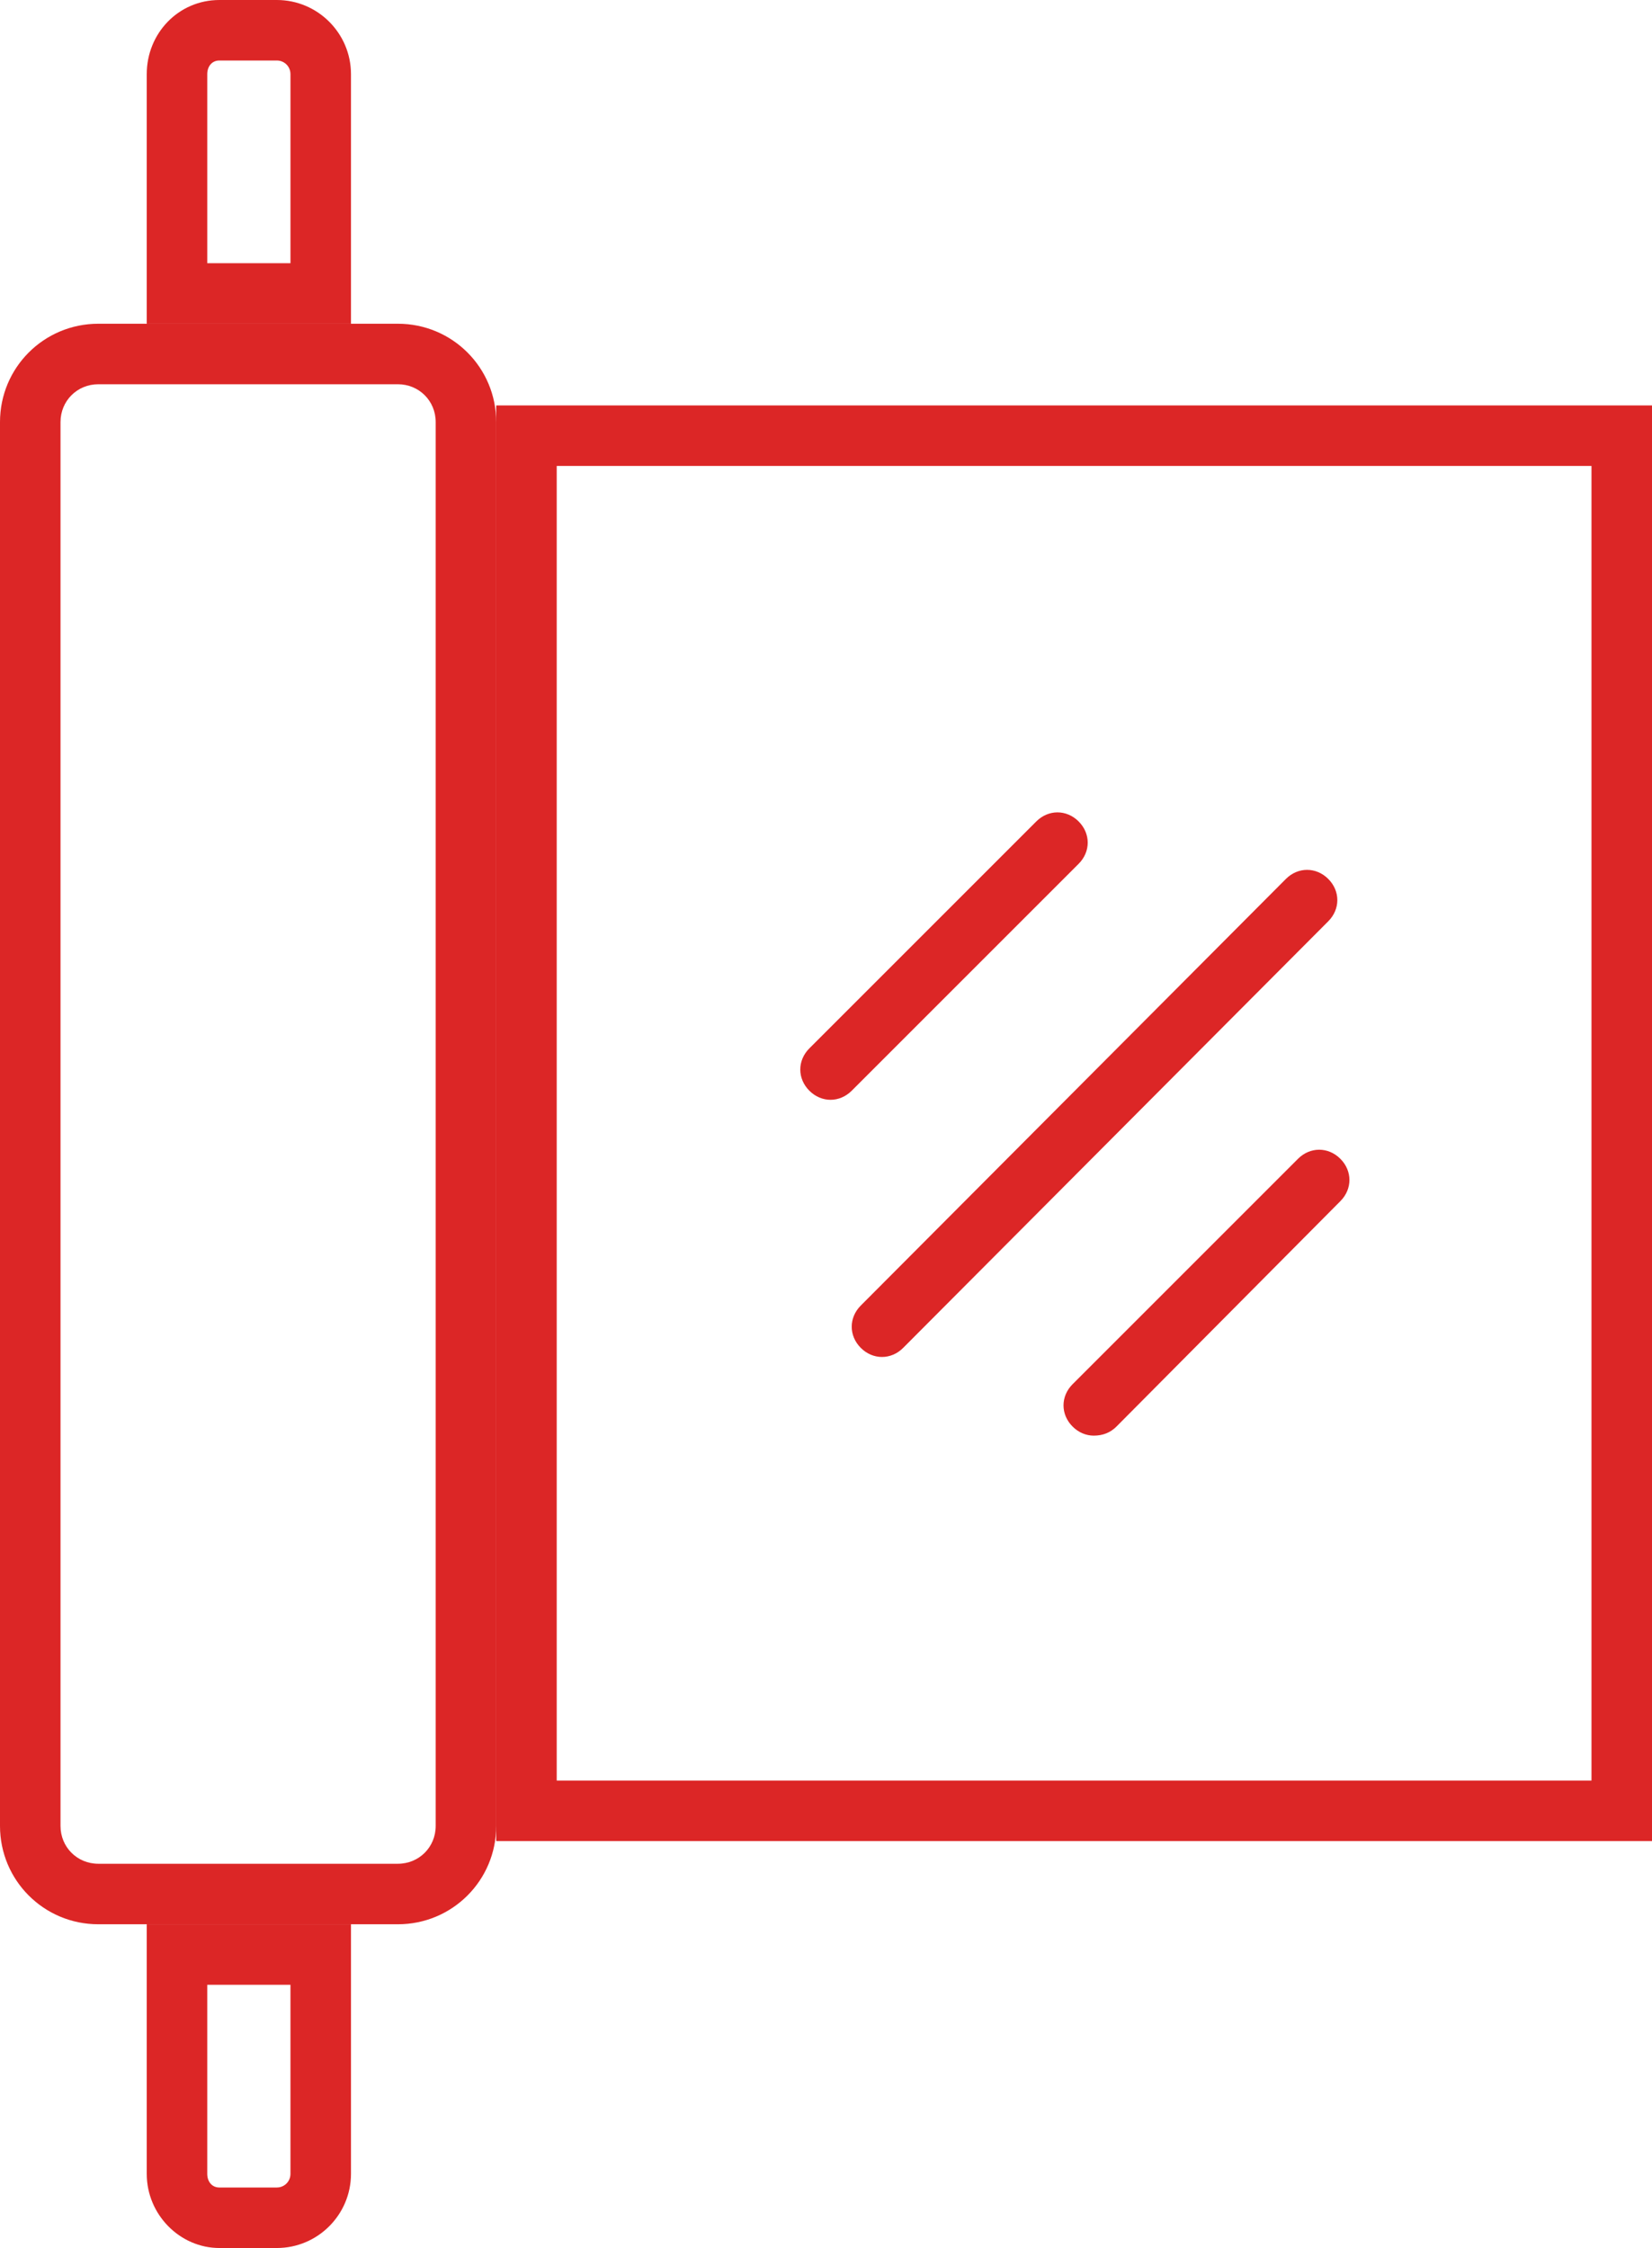<?xml version="1.0" encoding="utf-8"?>
<!-- Generator: Adobe Illustrator 26.0.3, SVG Export Plug-In . SVG Version: 6.00 Build 0)  -->
<svg version="1.1" id="Layer_1" xmlns="http://www.w3.org/2000/svg" xmlns:xlink="http://www.w3.org/1999/xlink" x="0px" y="0px"
	 viewBox="0 0 109.2 148.6" style="enable-background:new 0 0 109.2 148.6;" xml:space="preserve">
<style type="text/css">
	.st0{fill:#DC2626;}
</style>
<g>
	<path class="st0" d="M105.2,30.8v86.9H36.8V30.8H105.2 M109.2,26.8H32.8v94.9h76.4V26.8L109.2,26.8z"/>
</g>
<g>
	<path class="st0" d="M26.3,25.4c1.4,0,2.5,1.1,2.5,2.5v92.8c0,1.4-1.1,2.5-2.5,2.5H6.5c-1.4,0-2.5-1.1-2.5-2.5V27.9
		c0-1.4,1.1-2.5,2.5-2.5H26.3 M26.3,21.4H6.5c-3.6,0-6.5,2.9-6.5,6.5v92.8c0,3.6,2.9,6.5,6.5,6.5h19.8c3.6,0,6.5-2.9,6.5-6.5V27.9
		C32.8,24.3,29.9,21.4,26.3,21.4L26.3,21.4z"/>
</g>
<g>
	<path class="st0" d="M18.3,4c0.5,0,0.9,0.4,0.9,0.9v12.5h-5.5V4.9C13.7,4.4,14,4,14.5,4H18.3 M18.3,0h-3.8c-2.7,0-4.8,2.2-4.8,4.9
		v16.5h13.5V4.9C23.2,2.2,21,0,18.3,0L18.3,0z"/>
</g>
<g>
	<path class="st0" d="M19.2,131.2v12.5c0,0.5-0.4,0.9-0.9,0.9h-3.8c-0.5,0-0.8-0.4-0.8-0.9v-12.5H19.2 M23.2,127.2H9.7v16.5
		c0,2.7,2.2,4.9,4.8,4.9h3.8c2.7,0,4.9-2.2,4.9-4.9V127.2L23.2,127.2z"/>
</g>
<g>
	<path class="st0" d="M54.9,72.7c-0.5,0-1-0.2-1.4-0.6c-0.8-0.8-0.8-2,0-2.8l15-15c0.8-0.8,2-0.8,2.8,0c0.8,0.8,0.8,2,0,2.8l-15,15
		C55.9,72.5,55.4,72.7,54.9,72.7z"/>
</g>
<g>
	<path class="st0" d="M58.3,89.7c-0.5,0-1-0.2-1.4-0.6c-0.8-0.8-0.8-2,0-2.8L85,58.1c0.8-0.8,2-0.8,2.8,0c0.8,0.8,0.8,2,0,2.8
		L59.7,89.1C59.3,89.5,58.8,89.7,58.3,89.7z"/>
</g>
<g>
	<path class="st0" d="M72.3,94.9c-0.5,0-1-0.2-1.4-0.6c-0.8-0.8-0.8-2,0-2.8l14.9-14.9c0.8-0.8,2-0.8,2.8,0s0.8,2,0,2.8L73.8,94.3
		C73.4,94.7,72.9,94.9,72.3,94.9z"/>
</g>
</svg>
